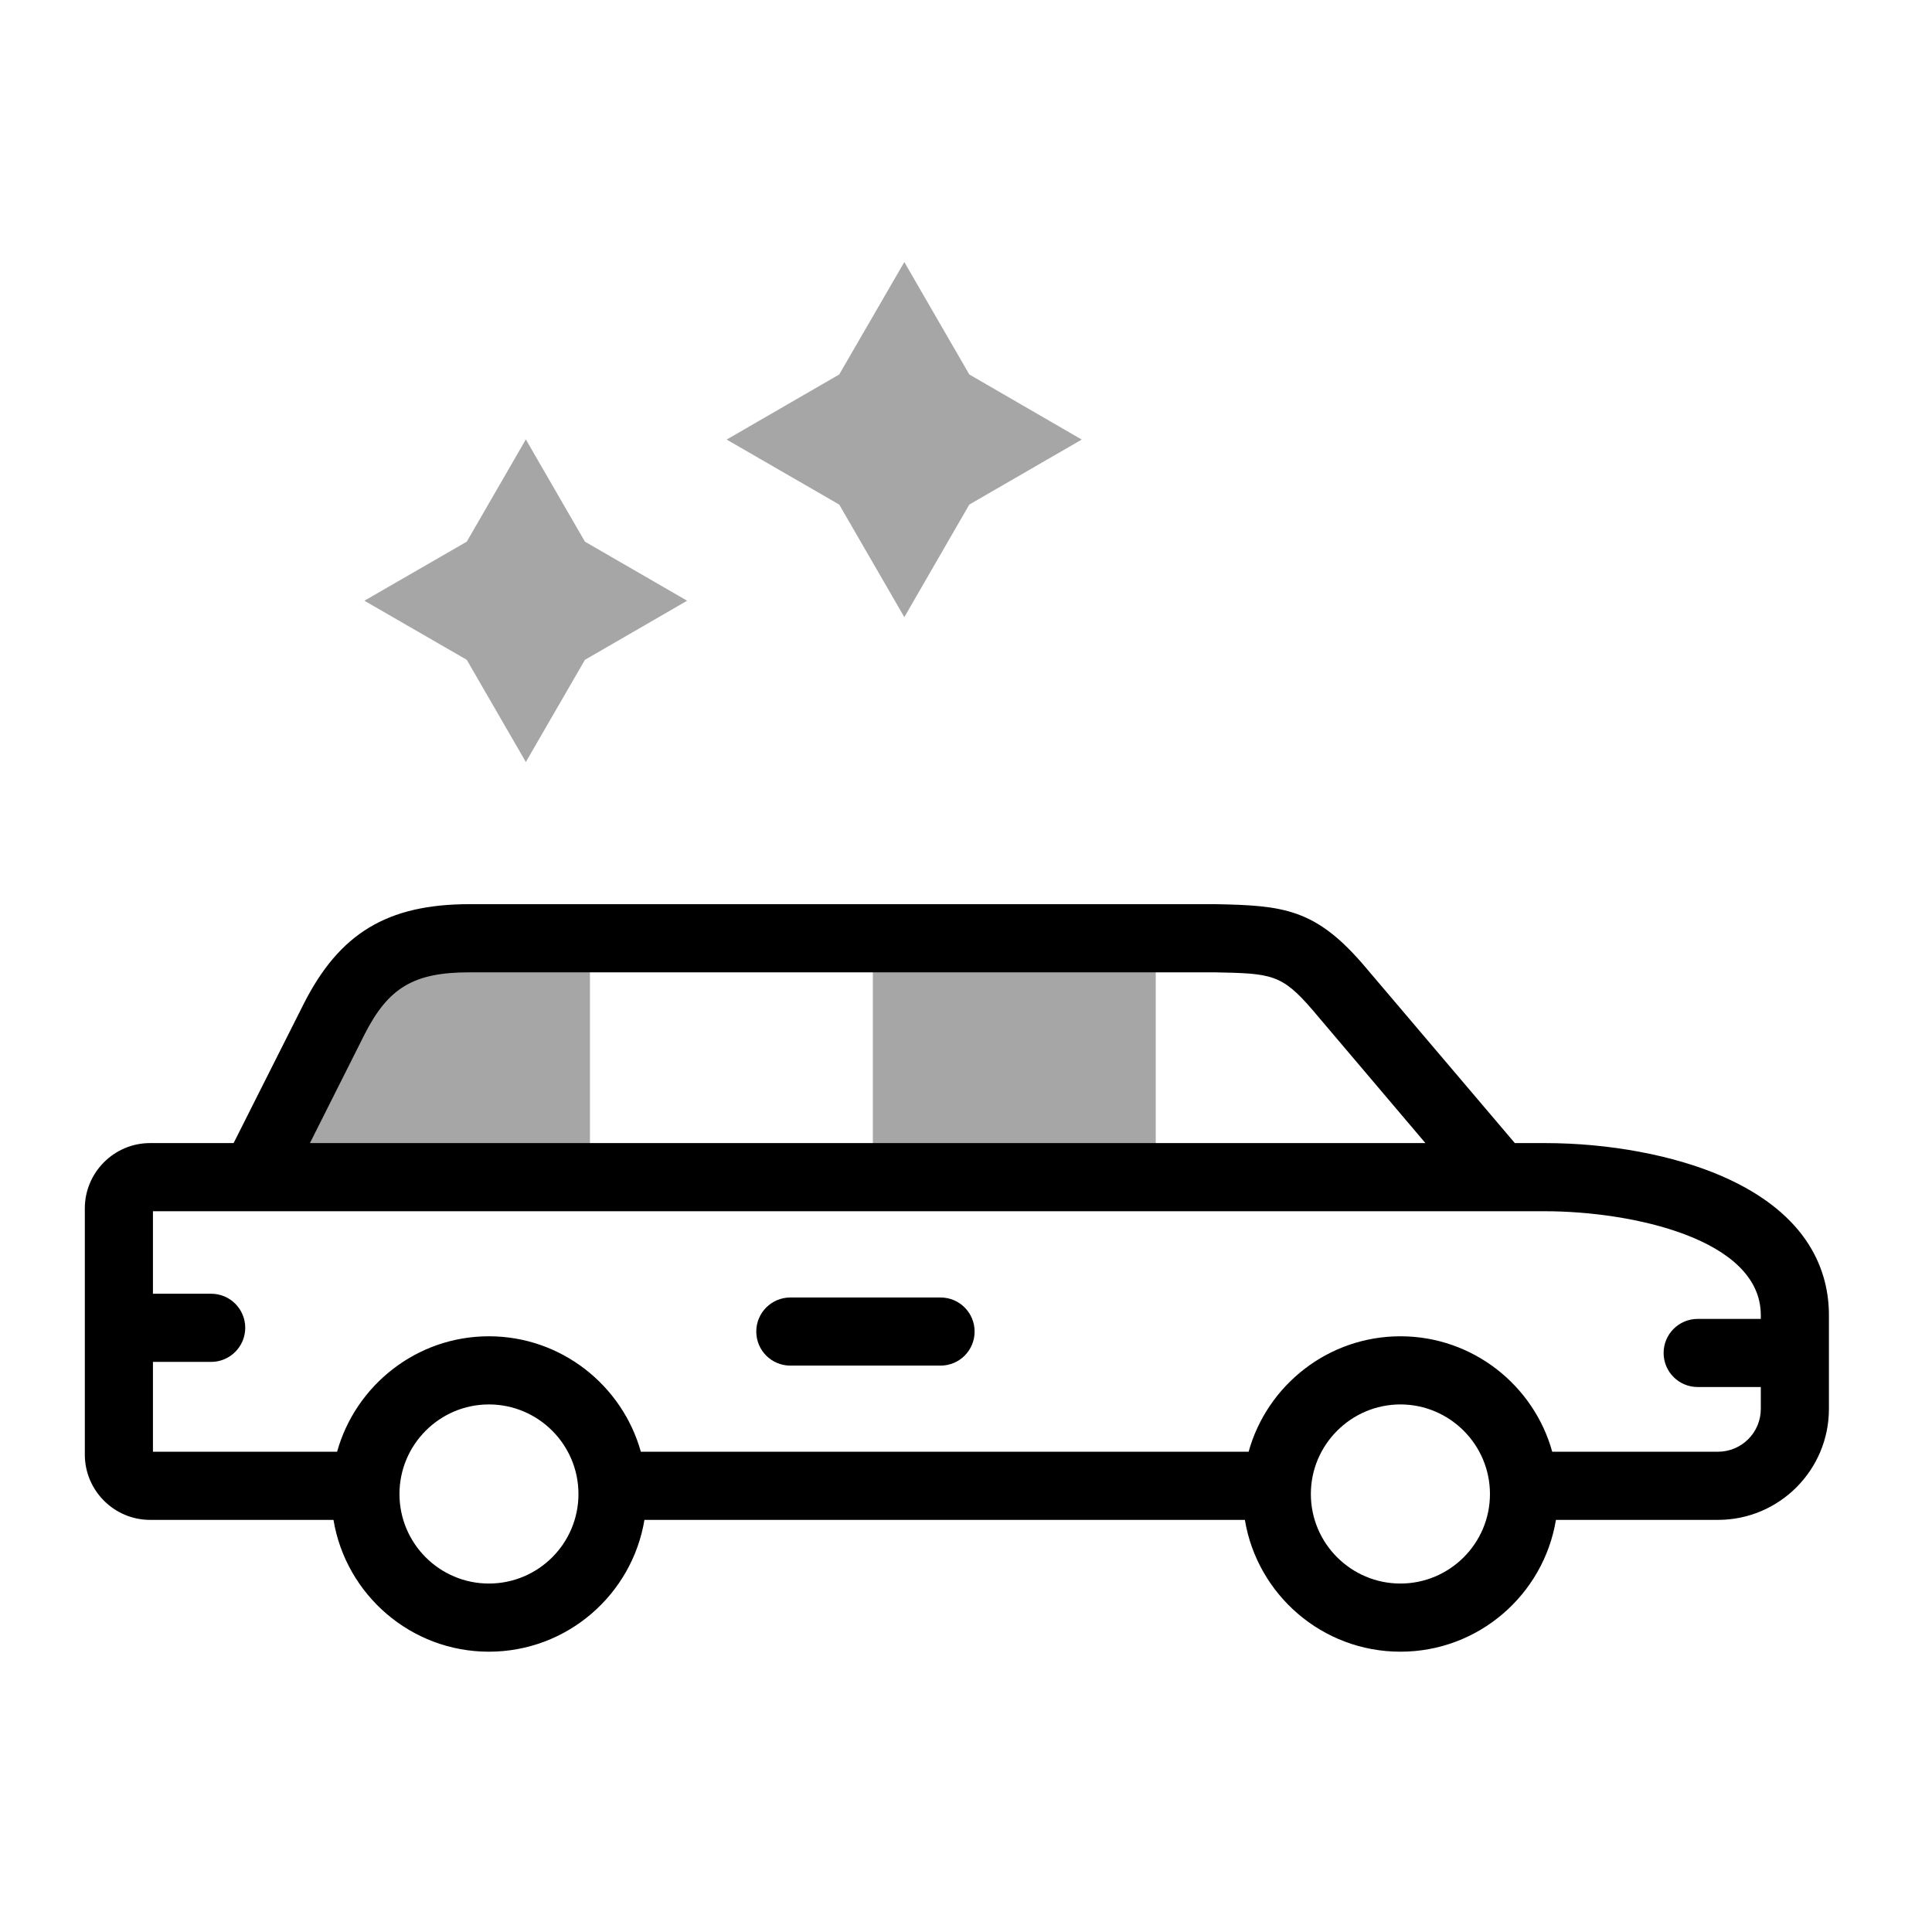 <svg xmlns="http://www.w3.org/2000/svg" xmlns:xlink="http://www.w3.org/1999/xlink" width="70" viewBox="0 0 52.5 52.5" height="70" preserveAspectRatio="xMidYMid meet"><defs><clipPath id="1f13420100"><path d="M 2.305 24 L 49.699 24 L 49.699 45 L 2.305 45 Z M 2.305 24 " clip-rule="nonzero"></path></clipPath></defs><path fill="#a6a6a6" d="M 12.684 17.93 L 14.289 20.707 L 15.895 17.93 L 18.672 16.324 L 15.895 14.719 L 14.289 11.941 L 12.684 14.719 L 9.902 16.324 Z M 12.684 17.93 " fill-opacity="1" fill-rule="evenodd"></path><path fill="#a6a6a6" d="M 22.805 13.711 L 24.574 16.77 L 26.34 13.711 L 29.395 11.945 L 26.34 10.176 L 24.574 7.121 L 22.805 10.176 L 19.746 11.945 Z M 22.805 13.711 " fill-opacity="1" fill-rule="evenodd"></path><path fill="#a6a6a6" d="M 6.918 31.988 L 16.031 31.988 L 16.031 25.496 L 12.758 25.496 C 10.988 25.496 9.926 26.016 9.074 27.703 Z M 6.918 31.988 " fill-opacity="1" fill-rule="evenodd"></path><path fill="#a6a6a6" d="M 23.719 25.496 L 31.406 25.496 L 31.406 31.988 L 23.719 31.988 Z M 23.719 25.496 " fill-opacity="1" fill-rule="evenodd"></path><g clip-path="url(#1f13420100)"><path fill="#000000" d="M 46.793 31.961 C 45.48 31.391 43.723 31.062 41.977 31.062 L 41.164 31.062 L 37.094 26.27 C 35.754 24.688 34.879 24.605 33.027 24.57 C 33.023 24.57 33.016 24.57 33.012 24.57 L 12.758 24.57 C 10.527 24.57 9.223 25.359 8.25 27.285 L 6.348 31.062 L 4.078 31.062 C 3.102 31.062 2.305 31.859 2.305 32.836 L 2.305 39.527 C 2.305 40.504 3.102 41.301 4.078 41.301 L 9.062 41.301 C 9.398 43.332 11.164 44.883 13.285 44.883 C 15.41 44.883 17.176 43.332 17.512 41.301 L 33.828 41.301 C 34.164 43.332 35.93 44.883 38.055 44.883 C 40.18 44.883 41.945 43.332 42.281 41.301 L 46.684 41.301 C 48.348 41.301 49.699 39.949 49.699 38.285 L 49.699 35.738 C 49.699 34.59 49.195 33.008 46.793 31.961 Z M 9.902 28.117 C 10.551 26.836 11.242 26.422 12.758 26.422 L 33.004 26.422 C 34.547 26.453 34.828 26.461 35.684 27.465 L 38.734 31.062 L 8.422 31.062 Z M 13.285 43.031 C 11.945 43.031 10.855 41.941 10.855 40.598 C 10.855 39.258 11.945 38.164 13.285 38.164 C 14.629 38.164 15.719 39.258 15.719 40.598 C 15.719 41.941 14.629 43.031 13.285 43.031 Z M 38.055 43.031 C 36.715 43.031 35.621 41.941 35.621 40.598 C 35.621 39.258 36.715 38.164 38.055 38.164 C 39.395 38.164 40.488 39.258 40.488 40.598 C 40.488 41.941 39.395 43.031 38.055 43.031 Z M 46.684 39.449 L 42.18 39.449 C 41.68 37.645 40.02 36.312 38.055 36.312 C 36.09 36.312 34.43 37.645 33.93 39.449 L 17.414 39.449 C 16.91 37.645 15.25 36.312 13.285 36.312 C 11.32 36.312 9.664 37.645 9.16 39.449 L 4.156 39.449 L 4.156 37.008 L 5.738 37.008 C 6.25 37.008 6.664 36.59 6.664 36.082 C 6.664 35.57 6.25 35.156 5.738 35.156 L 4.156 35.156 L 4.156 32.914 L 41.977 32.914 C 44.336 32.914 47.848 33.664 47.848 35.738 L 47.848 35.84 L 46.133 35.84 C 45.621 35.84 45.207 36.254 45.207 36.766 C 45.207 37.277 45.621 37.691 46.133 37.691 L 47.848 37.691 L 47.848 38.285 C 47.848 38.93 47.324 39.449 46.684 39.449 Z M 46.684 39.449 " fill-opacity="1" fill-rule="nonzero"></path></g><path fill="#000000" d="M 25.559 35.258 L 21.477 35.258 C 20.965 35.258 20.551 35.672 20.551 36.184 C 20.551 36.695 20.965 37.109 21.477 37.109 L 25.559 37.109 C 26.07 37.109 26.484 36.695 26.484 36.184 C 26.484 35.672 26.07 35.258 25.559 35.258 Z M 25.559 35.258 " fill-opacity="1" fill-rule="nonzero"></path></svg>